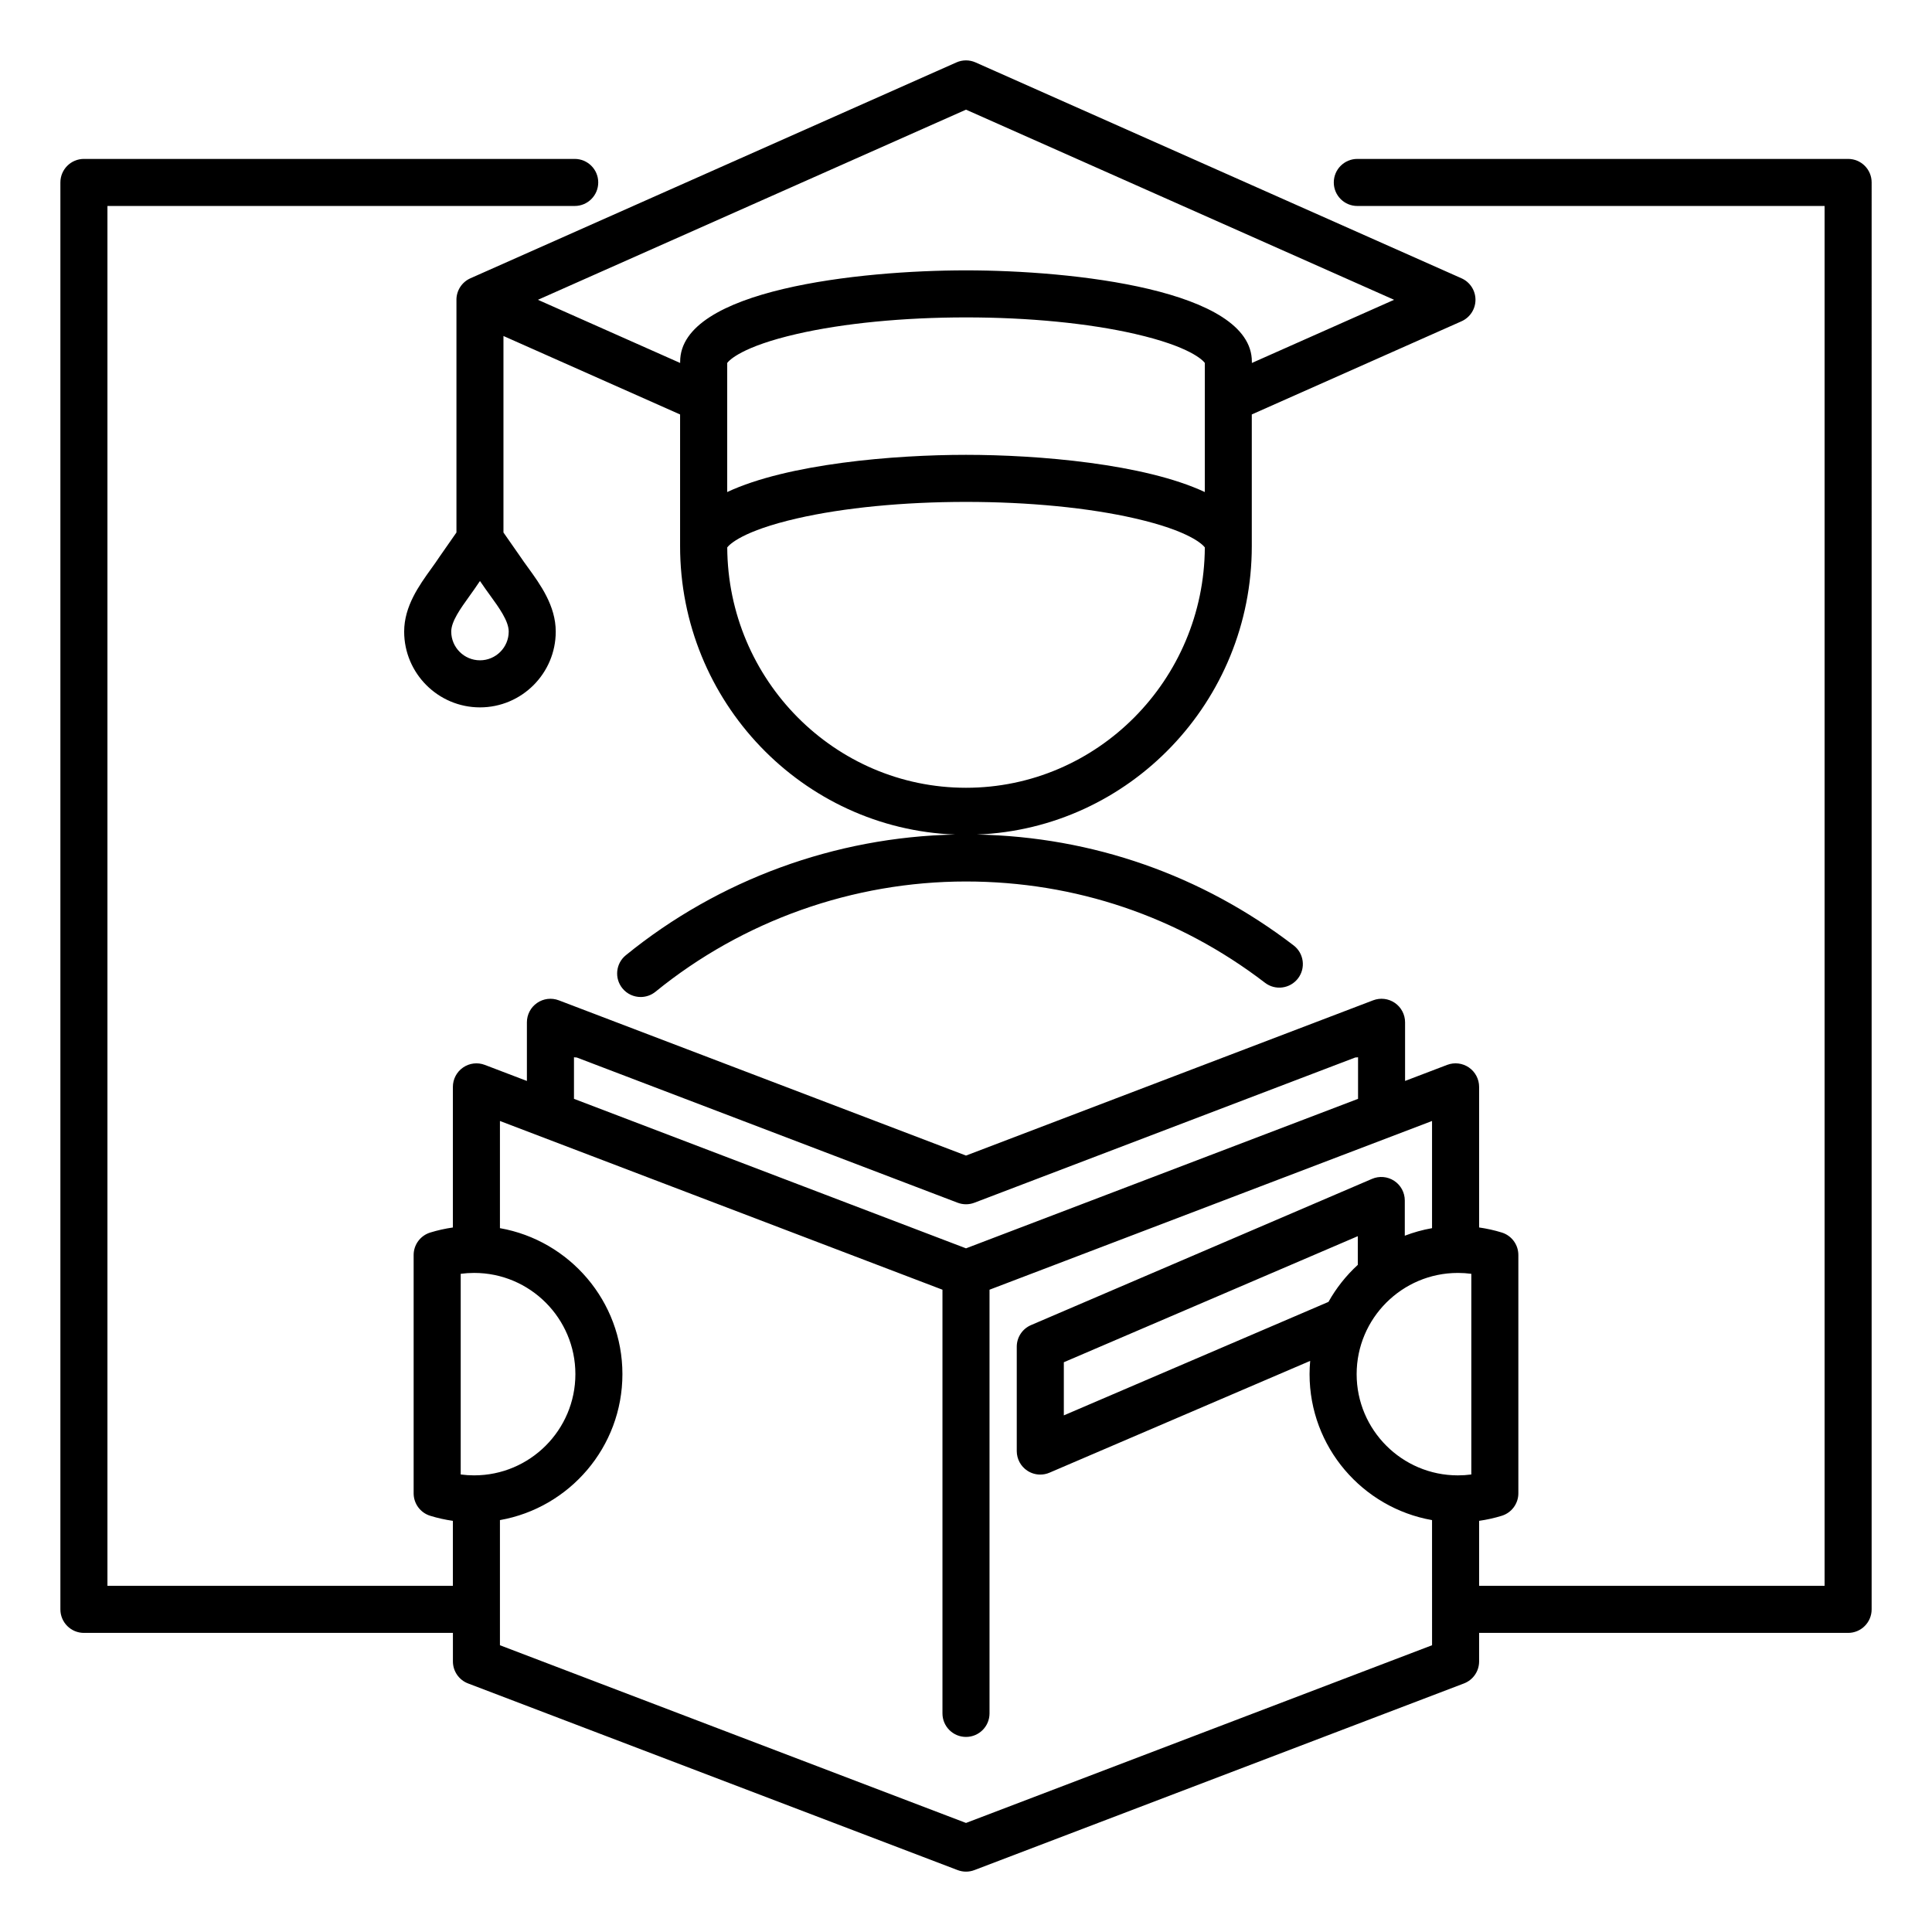 <svg xmlns="http://www.w3.org/2000/svg" viewBox="0 0 1200 1200" version="1.1" height="1200pt" width="1200pt">
 <path d="m283.51 186.2v144.54l-10.289 14.75c-0.086 0.125-0.176 0.25-0.262 0.387-1.512 2.324-3.273 4.762-5.137 7.363-7.477 10.387-16.789 23.312-16.789 39.051 0 25.949 21.113 47.074 47.074 47.074s47.074-21.113 47.074-47.074c0-16.023-9.574-29.238-17.273-39.852-1.711-2.363-3.336-4.586-4.75-6.711-0.051-0.074-0.113-0.148-0.164-0.238l-10.289-14.75v-122.05l109.71 48.738v81.789c0 96.613 76.051 175.57 170.86 179.14-74.449 1.5-146.86 27.988-204.57 74.961-6.262 5.086-7.199 14.301-2.113 20.551 2.887 3.551 7.102 5.387 11.336 5.387 3.238 0 6.5-1.074 9.211-3.273 54.25-44.164 122.73-68.477 192.81-68.477 67.836 0 132.07 21.75 185.77 62.914 6.398 4.914 15.574 3.699 20.488-2.711 4.914-6.398 3.699-15.574-2.699-20.488-57.039-43.711-124.93-67.449-196.71-68.875 94.738-3.648 170.71-82.574 170.71-179.14v-81.789l130.26-57.863c5.273-2.352 8.676-7.574 8.676-13.352 0-5.773-3.398-11.012-8.676-13.352l-301.85-134.09c-3.773-1.676-8.086-1.676-11.863 0l-301.88 134.09c-5.273 2.34-8.676 7.578-8.676 13.352zm14.613 223.93c-9.836 0-17.852-8.012-17.852-17.852 0-6.312 5.738-14.273 11.273-21.977 1.926-2.688 3.926-5.461 5.773-8.273l0.801-1.148 0.852 1.211c1.699 2.539 3.523 5.051 5.289 7.488 5.762 7.938 11.711 16.148 11.711 22.699 0.004 9.84-8.012 17.852-17.848 17.852zm450.2-104.52c-37.637-17.578-103.51-23.102-148.32-23.102s-110.69 5.512-148.32 23.102v-80.176c1.227-1.637 9.074-10.164 43.398-18.039 28.789-6.602 66.051-10.25 104.93-10.25s76.137 3.637 104.93 10.25c34.324 7.875 42.176 16.398 43.398 18.039zm-148.32 183.69c-81.523 0-147.89-66.914-148.3-149.3 1.289-1.688 9.211-10.176 43.387-18.012 28.789-6.613 66.051-10.25 104.93-10.25s76.137 3.637 104.93 10.25c34.176 7.836 42.102 16.324 43.387 18.012-0.438 82.398-66.801 149.3-148.32 149.3zm0-421.19 265.89 118.1-88.336 39.238v-0.824c0-44.75-111.6-56.699-177.55-56.699s-177.55 11.938-177.55 56.699v0.824l-88.336-39.238zm547.89 30.598h-304.84c-8.062 0-14.613 6.539-14.613 14.613s6.539 14.613 14.613 14.613h290.23v857.06h-214.58v-40.375c4.773-0.688 9.488-1.727 14.086-3.148 6.113-1.898 10.289-7.551 10.289-13.949v-148.03c0-6.398-4.164-12.062-10.289-13.949-4.602-1.426-9.312-2.461-14.086-3.148v-87.324c0-4.801-2.363-9.301-6.324-12.039-3.961-2.727-9-3.336-13.5-1.625l-26.164 9.977v-36.414c0-4.801-2.363-9.301-6.324-12.039-3.961-2.727-9-3.336-13.5-1.625l-252.89 96.438-252.91-96.426c-4.488-1.711-9.539-1.113-13.5 1.625-3.961 2.727-6.324 7.227-6.324 12.039v36.414l-26.148-9.977c-4.488-1.711-9.539-1.113-13.5 1.625-3.961 2.727-6.324 7.227-6.324 12.039v87.324c-4.773 0.688-9.477 1.727-14.086 3.148-6.113 1.898-10.289 7.551-10.289 13.949v148.02c0 6.398 4.164 12.062 10.289 13.949 4.602 1.426 9.312 2.461 14.086 3.148v40.375l-214.56 0.004v-857.07h290.23c8.062 0 14.613-6.539 14.613-14.613s-6.539-14.613-14.613-14.613h-304.84c-8.074 0-14.613 6.551-14.613 14.613v886.29c0 8.062 6.539 14.613 14.613 14.613h229.19v17.738c0 6.062 3.738 11.488 9.398 13.648l304.09 115.94c1.691 0.637 3.453 0.961 5.215 0.961s3.523-0.324 5.199-0.961l304.09-115.94c5.664-2.164 9.398-7.586 9.398-13.648v-17.738h229.19c8.062 0 14.613-6.539 14.613-14.613l0.004-886.29c0.012-8.062-6.527-14.613-14.602-14.613zm-322.77 709.93-164.36 70.477v-33l182.59-78.301v17.812c-7.234 6.625-13.398 14.398-18.223 23.012zm80.375-18c2.812 0 5.602 0.188 8.363 0.551v124.64c-2.762 0.363-5.551 0.551-8.363 0.551-34.664 0-62.863-28.199-62.863-62.863s28.199-62.875 62.863-62.875zm-300.29-43.602 236.59-90.211c0.574-0.023 1.148-0.051 1.711-0.148v25.836l-243.5 92.852-243.5-92.852v-25.836c0.562 0.102 1.137 0.125 1.711 0.148l236.59 90.211c3.352 1.277 7.055 1.277 10.402 0zm-310.69 169.34c-2.812 0-5.602-0.188-8.363-0.551v-124.64c2.762-0.363 5.551-0.551 8.363-0.551 34.664 0 62.863 28.199 62.863 62.863 0 34.676-28.199 62.875-62.863 62.875zm594.96 105.51-289.48 110.38-289.48-110.38v-77.727c43.164-7.602 76.074-45.352 76.074-90.664s-32.914-83.062-76.074-90.664v-66.57l274.86 104.8v263.16c0 8.062 6.539 14.613 14.613 14.613s14.613-6.539 14.613-14.613v-263.16l274.86-104.8v66.574c-5.852 1.023-11.512 2.613-16.926 4.688v-21.875c0-4.914-2.461-9.5-6.562-12.199-4.102-2.699-9.289-3.164-13.801-1.227l-211.8 90.824c-5.375 2.301-8.852 7.586-8.852 13.426v64.801c0 4.914 2.461 9.5 6.562 12.199 2.426 1.602 5.227 2.414 8.039 2.414 1.949 0 3.914-0.387 5.762-1.188l161.89-69.426c-0.238 2.711-0.387 5.449-0.387 8.227 0 45.312 32.914 83.062 76.074 90.664z"></path>
</svg>
